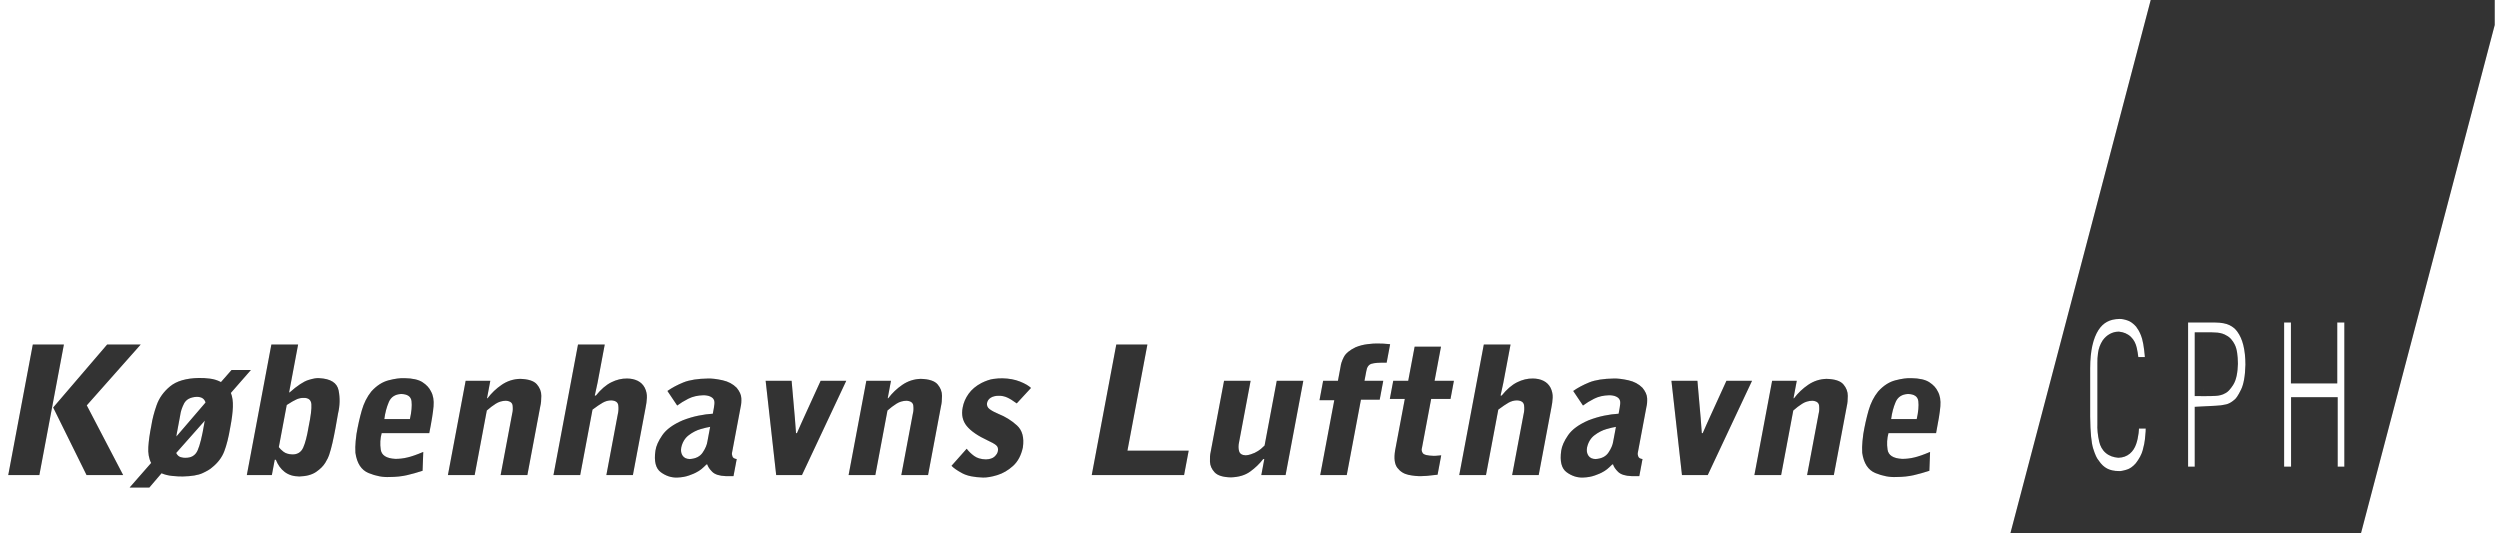 <svg width="150" height="32" viewBox="0 0 150 32" fill="none" xmlns="http://www.w3.org/2000/svg">
<g id="CPH-logo 1" opacity="0.8" clip-path="url(#clip0_205_6549)">
<g id="layer1">
<g id="text3194">
<path d="M6.427 20.674L3.191 24.45L5.193 28.503H7.389L5.206 24.322L8.44 20.674H6.427ZM0.495 28.503H2.361L3.833 20.674H1.968L0.495 28.503ZM10.585 26.188C10.586 26.152 10.588 26.123 10.591 26.103C10.594 26.082 10.596 26.065 10.6 26.05L10.808 24.94C10.837 24.702 10.915 24.459 11.043 24.211C11.172 23.963 11.426 23.829 11.806 23.81C11.958 23.811 12.077 23.841 12.161 23.9C12.246 23.96 12.303 24.043 12.333 24.151L10.585 26.188ZM12.288 25.239L12.25 25.442C12.124 26.193 11.993 26.722 11.856 27.027C11.719 27.332 11.469 27.479 11.106 27.468C11.052 27.474 10.967 27.462 10.851 27.432C10.736 27.402 10.642 27.318 10.569 27.18L12.288 25.239ZM15.055 22.199H13.895L13.258 22.924C13.053 22.816 12.834 22.747 12.6 22.718C12.366 22.688 12.142 22.675 11.927 22.679C11.169 22.694 10.596 22.861 10.208 23.18C9.82 23.499 9.549 23.877 9.396 24.314C9.242 24.752 9.138 25.156 9.082 25.527C8.984 26.012 8.923 26.442 8.9 26.816C8.876 27.191 8.932 27.511 9.069 27.778L7.779 29.25H8.962L9.692 28.396C9.884 28.479 10.099 28.532 10.337 28.556C10.575 28.58 10.784 28.591 10.964 28.588C11.49 28.577 11.885 28.511 12.15 28.39C12.415 28.268 12.603 28.157 12.714 28.055C13.067 27.776 13.315 27.449 13.457 27.075C13.599 26.701 13.718 26.228 13.813 25.655C13.908 25.168 13.96 24.756 13.972 24.419C13.984 24.082 13.944 23.801 13.852 23.575L15.055 22.199ZM14.81 28.503H16.311L16.484 27.586H16.552C16.671 27.893 16.846 28.137 17.079 28.315C17.311 28.493 17.604 28.584 17.956 28.588C18.377 28.577 18.714 28.486 18.965 28.316C19.215 28.145 19.401 27.959 19.521 27.759C19.641 27.558 19.715 27.408 19.744 27.308C19.819 27.085 19.887 26.838 19.948 26.57C20.009 26.301 20.069 26.006 20.128 25.687L20.28 24.823C20.394 24.351 20.407 23.887 20.317 23.428C20.227 22.97 19.841 22.724 19.156 22.69C19.011 22.673 18.793 22.709 18.503 22.8C18.213 22.891 17.839 23.139 17.381 23.543H17.346L17.886 20.674H16.282L14.81 28.503ZM17.204 24.3C17.46 24.133 17.658 24.019 17.799 23.959C17.939 23.898 18.079 23.87 18.217 23.874C18.508 23.866 18.664 23.994 18.684 24.258C18.703 24.522 18.648 24.97 18.518 25.602C18.423 26.17 18.314 26.59 18.19 26.862C18.066 27.133 17.851 27.268 17.545 27.266C17.314 27.257 17.135 27.203 17.007 27.103C16.879 27.003 16.786 26.912 16.729 26.828L17.204 24.3ZM25.756 25.986C25.898 25.274 25.983 24.738 26.013 24.378C26.043 24.018 25.992 23.722 25.862 23.49C25.761 23.274 25.591 23.089 25.352 22.934C25.112 22.778 24.752 22.697 24.272 22.69C24.012 22.678 23.694 22.72 23.317 22.818C22.941 22.915 22.594 23.139 22.278 23.49C22.022 23.809 21.831 24.189 21.706 24.628C21.58 25.068 21.475 25.538 21.389 26.039C21.381 26.079 21.364 26.221 21.34 26.464C21.317 26.708 21.311 26.943 21.325 27.17C21.416 27.799 21.68 28.204 22.116 28.383C22.552 28.562 22.971 28.641 23.372 28.62C23.762 28.617 24.111 28.581 24.417 28.51C24.723 28.439 25.035 28.351 25.354 28.247L25.396 27.116C25.015 27.278 24.699 27.389 24.446 27.448C24.193 27.508 23.949 27.536 23.713 27.532C23.184 27.504 22.895 27.318 22.844 26.975C22.794 26.632 22.813 26.302 22.901 25.986H25.756ZM23.059 25.143C23.108 24.768 23.198 24.428 23.329 24.123C23.46 23.818 23.707 23.657 24.07 23.639C24.451 23.648 24.658 23.792 24.692 24.071C24.725 24.35 24.693 24.707 24.595 25.143H23.059ZM26.875 28.503H28.48L29.208 24.631C29.387 24.471 29.567 24.335 29.747 24.222C29.927 24.108 30.129 24.049 30.353 24.044C30.606 24.062 30.741 24.162 30.759 24.344C30.777 24.526 30.768 24.682 30.732 24.812L30.038 28.503H31.642L32.42 24.364C32.459 24.21 32.478 24.006 32.479 23.752C32.48 23.498 32.391 23.267 32.214 23.061C32.036 22.854 31.699 22.745 31.203 22.732C30.802 22.743 30.437 22.861 30.105 23.086C29.774 23.311 29.491 23.581 29.255 23.895H29.221L29.418 22.85H27.939L26.875 28.503ZM33.208 28.503H34.812L35.55 24.578C35.798 24.391 36.004 24.252 36.166 24.16C36.328 24.069 36.499 24.023 36.678 24.023C36.932 24.037 37.072 24.134 37.097 24.316C37.121 24.498 37.111 24.681 37.066 24.866L36.382 28.503H37.974L38.739 24.439C38.778 24.26 38.803 24.069 38.813 23.864C38.823 23.66 38.781 23.461 38.686 23.266C38.588 23.079 38.446 22.94 38.26 22.848C38.074 22.757 37.861 22.711 37.619 22.711C37.305 22.706 36.99 22.782 36.676 22.939C36.361 23.096 36.054 23.361 35.754 23.735H35.686L35.853 22.967L36.284 20.674H34.68L33.208 28.503ZM40.632 24.332C40.82 24.19 41.043 24.053 41.3 23.923C41.558 23.793 41.859 23.723 42.204 23.714C42.359 23.715 42.49 23.739 42.598 23.784C42.705 23.83 42.778 23.888 42.818 23.959C42.86 24.026 42.876 24.119 42.865 24.239C42.854 24.359 42.822 24.554 42.769 24.823C42.497 24.838 42.207 24.877 41.9 24.94C41.592 25.003 41.281 25.096 40.966 25.218C40.387 25.466 39.979 25.764 39.74 26.11C39.502 26.456 39.364 26.766 39.326 27.042C39.234 27.678 39.342 28.109 39.651 28.335C39.961 28.561 40.29 28.666 40.638 28.652C40.908 28.643 41.146 28.6 41.352 28.524C41.559 28.448 41.688 28.395 41.739 28.364C41.872 28.297 41.986 28.226 42.08 28.15C42.173 28.073 42.277 27.978 42.391 27.863H42.436C42.478 28.004 42.578 28.154 42.737 28.311C42.897 28.468 43.166 28.554 43.544 28.567H44.01L44.203 27.543C44.057 27.526 43.97 27.47 43.943 27.375C43.916 27.28 43.907 27.219 43.916 27.191L44.438 24.418C44.476 24.266 44.49 24.09 44.48 23.89C44.471 23.69 44.377 23.482 44.2 23.266C43.979 23.042 43.697 22.892 43.354 22.816C43.011 22.741 42.725 22.706 42.495 22.711C41.867 22.719 41.371 22.797 41.007 22.944C40.642 23.092 40.322 23.263 40.045 23.458L40.632 24.332ZM42.445 26.487C42.415 26.694 42.32 26.917 42.16 27.155C41.999 27.393 41.74 27.522 41.382 27.543C41.187 27.538 41.045 27.471 40.956 27.34C40.867 27.21 40.84 27.047 40.875 26.85C40.947 26.53 41.097 26.284 41.325 26.112C41.552 25.939 41.79 25.817 42.038 25.746C42.286 25.674 42.477 25.63 42.609 25.612L42.445 26.487ZM45.939 22.85L46.571 28.503H48.118L50.774 22.85H49.238L48.27 24.972C48.172 25.183 48.095 25.353 48.039 25.483C47.983 25.613 47.909 25.78 47.818 25.986H47.761L47.692 25.079L47.497 22.85H45.939ZM50.916 28.503H52.52L53.248 24.631C53.428 24.471 53.607 24.335 53.788 24.222C53.968 24.108 54.17 24.049 54.394 24.044C54.646 24.062 54.782 24.162 54.8 24.344C54.818 24.526 54.809 24.682 54.773 24.812L54.079 28.503H55.683L56.461 24.364C56.5 24.21 56.519 24.006 56.52 23.752C56.521 23.498 56.432 23.267 56.255 23.061C56.077 22.854 55.74 22.745 55.244 22.732C54.843 22.743 54.478 22.861 54.146 23.086C53.815 23.311 53.532 23.581 53.296 23.895H53.262L53.458 22.85H51.98L50.916 28.503ZM61.861 23.276C61.719 23.14 61.497 23.012 61.195 22.892C60.892 22.772 60.547 22.708 60.16 22.7C60.002 22.695 59.818 22.706 59.609 22.735C59.4 22.764 59.16 22.845 58.891 22.978C58.558 23.153 58.3 23.37 58.115 23.63C57.931 23.889 57.813 24.162 57.761 24.45C57.675 24.884 57.756 25.253 58.002 25.558C58.248 25.862 58.672 26.154 59.276 26.434C59.496 26.533 59.658 26.625 59.762 26.708C59.866 26.792 59.903 26.91 59.874 27.063C59.858 27.172 59.792 27.281 59.679 27.39C59.566 27.498 59.391 27.556 59.154 27.564C58.858 27.556 58.622 27.487 58.446 27.356C58.269 27.226 58.121 27.082 58.001 26.924L57.091 27.948C57.221 28.085 57.434 28.233 57.73 28.392C58.026 28.552 58.444 28.638 58.984 28.652C59.22 28.657 59.505 28.608 59.841 28.505C60.176 28.402 60.489 28.22 60.781 27.957C61.072 27.694 61.268 27.325 61.371 26.85C61.458 26.261 61.34 25.82 61.018 25.526C60.696 25.232 60.325 25.001 59.907 24.834C59.686 24.742 59.511 24.648 59.381 24.552C59.251 24.456 59.198 24.333 59.221 24.183C59.25 24.043 59.325 23.936 59.449 23.86C59.572 23.785 59.728 23.747 59.918 23.746C60.098 23.743 60.267 23.777 60.425 23.847C60.583 23.917 60.776 24.036 61.004 24.204L61.861 23.276ZM65.505 28.503H71.045L71.32 27.042H67.645L68.843 20.674H66.977L65.505 28.503ZM76.605 22.85L75.875 26.732C75.821 26.788 75.748 26.855 75.654 26.935C75.56 27.015 75.436 27.093 75.281 27.17C75.232 27.195 75.153 27.225 75.046 27.26C74.939 27.296 74.838 27.315 74.741 27.319C74.521 27.31 74.389 27.227 74.345 27.068C74.3 26.91 74.3 26.73 74.344 26.53L75.036 22.85H73.443L72.636 27.138C72.602 27.28 72.589 27.469 72.598 27.703C72.607 27.937 72.701 28.149 72.877 28.339C73.054 28.53 73.376 28.63 73.844 28.642C74.32 28.629 74.711 28.513 75.014 28.292C75.318 28.072 75.577 27.822 75.791 27.543H75.859L75.679 28.503H77.135L78.198 22.85H76.605ZM79.17 24.012H80.057L79.213 28.503H80.805L81.656 23.98H82.782L82.995 22.85H81.868L81.977 22.274C82.014 22.028 82.119 21.879 82.291 21.826C82.464 21.772 82.766 21.751 83.199 21.762L83.408 20.652C83.278 20.637 83.145 20.625 83.009 20.619C82.873 20.613 82.747 20.61 82.631 20.61C82.486 20.607 82.291 20.62 82.049 20.65C81.806 20.679 81.569 20.74 81.338 20.834C80.978 21.007 80.742 21.204 80.629 21.424C80.517 21.645 80.452 21.839 80.434 22.007L80.276 22.85H79.388L79.17 24.012ZM83.389 23.938H84.288L83.708 27.02C83.629 27.499 83.673 27.85 83.843 28.071C84.012 28.292 84.235 28.432 84.51 28.491C84.786 28.549 85.044 28.575 85.283 28.567C85.387 28.568 85.496 28.563 85.61 28.552C85.724 28.541 85.939 28.518 86.255 28.482L86.473 27.319C86.313 27.334 86.208 27.344 86.157 27.347C86.106 27.35 86.061 27.352 86.024 27.351C85.644 27.342 85.422 27.285 85.359 27.179C85.296 27.073 85.282 26.97 85.318 26.871L85.869 23.938H87.03L87.234 22.85H86.074L86.459 20.802H84.878L84.493 22.85H83.594L83.389 23.938ZM87.555 28.503H89.159L89.897 24.578C90.146 24.391 90.351 24.252 90.513 24.16C90.676 24.069 90.847 24.023 91.026 24.023C91.28 24.037 91.419 24.134 91.444 24.316C91.469 24.498 91.459 24.681 91.413 24.866L90.729 28.503H92.322L93.086 24.439C93.125 24.26 93.15 24.069 93.16 23.864C93.17 23.66 93.128 23.461 93.034 23.266C92.935 23.079 92.793 22.94 92.607 22.848C92.421 22.757 92.208 22.711 91.966 22.711C91.652 22.706 91.338 22.782 91.023 22.939C90.709 23.096 90.401 23.361 90.101 23.735H90.033L90.2 22.967L90.632 20.674H89.028L87.555 28.503ZM94.979 24.332C95.168 24.19 95.39 24.053 95.648 23.923C95.905 23.793 96.206 23.723 96.552 23.714C96.707 23.715 96.838 23.739 96.945 23.784C97.052 23.83 97.126 23.888 97.165 23.959C97.207 24.026 97.223 24.119 97.212 24.239C97.201 24.359 97.169 24.554 97.117 24.823C96.844 24.838 96.554 24.877 96.247 24.94C95.94 25.003 95.629 25.096 95.313 25.218C94.735 25.466 94.326 25.764 94.087 26.11C93.849 26.456 93.711 26.766 93.673 27.042C93.581 27.678 93.69 28.109 93.999 28.335C94.308 28.561 94.637 28.666 94.986 28.652C95.255 28.643 95.493 28.6 95.7 28.524C95.906 28.448 96.035 28.395 96.087 28.364C96.22 28.297 96.333 28.226 96.427 28.15C96.521 28.073 96.624 27.978 96.738 27.863H96.784C96.825 28.004 96.925 28.154 97.085 28.311C97.244 28.468 97.513 28.554 97.891 28.567H98.358L98.55 27.543C98.404 27.526 98.318 27.47 98.29 27.375C98.263 27.28 98.254 27.219 98.264 27.191L98.785 24.418C98.823 24.266 98.838 24.09 98.828 23.89C98.818 23.69 98.724 23.482 98.547 23.266C98.326 23.042 98.044 22.892 97.701 22.816C97.359 22.741 97.073 22.706 96.843 22.711C96.215 22.719 95.718 22.797 95.354 22.944C94.99 23.092 94.669 23.263 94.393 23.458L94.979 24.332ZM96.792 26.487C96.763 26.694 96.668 26.917 96.507 27.155C96.347 27.393 96.088 27.522 95.729 27.543C95.534 27.538 95.392 27.471 95.304 27.34C95.215 27.21 95.188 27.047 95.222 26.85C95.294 26.53 95.444 26.284 95.672 26.112C95.9 25.939 96.138 25.817 96.385 25.746C96.633 25.674 96.824 25.63 96.957 25.612L96.792 26.487ZM100.286 22.85L100.918 28.503H102.465L105.121 22.85H103.585L102.617 24.972C102.519 25.183 102.442 25.353 102.386 25.483C102.33 25.613 102.256 25.78 102.165 25.986H102.108L102.04 25.079L101.845 22.85H100.286ZM105.264 28.503H106.868L107.596 24.631C107.775 24.471 107.955 24.335 108.135 24.222C108.315 24.108 108.517 24.049 108.741 24.044C108.994 24.062 109.129 24.162 109.147 24.344C109.165 24.526 109.156 24.682 109.12 24.812L108.426 28.503H110.03L110.809 24.364C110.847 24.21 110.867 24.006 110.867 23.752C110.868 23.498 110.78 23.267 110.602 23.061C110.424 22.854 110.087 22.745 109.591 22.732C109.191 22.743 108.825 22.861 108.494 23.086C108.162 23.311 107.879 23.581 107.643 23.895H107.609L107.806 22.85H106.327L105.264 28.503ZM116.165 25.986C116.306 25.274 116.392 24.738 116.422 24.378C116.451 24.018 116.401 23.722 116.27 23.49C116.17 23.274 116 23.089 115.76 22.934C115.521 22.778 115.161 22.697 114.68 22.69C114.421 22.678 114.103 22.72 113.726 22.818C113.349 22.915 113.003 23.139 112.687 23.49C112.43 23.809 112.24 24.189 112.114 24.628C111.989 25.068 111.883 25.538 111.798 26.039C111.789 26.079 111.773 26.221 111.749 26.464C111.725 26.708 111.72 26.943 111.733 27.17C111.824 27.799 112.088 28.204 112.524 28.383C112.961 28.562 113.38 28.641 113.781 28.62C114.171 28.617 114.519 28.581 114.826 28.51C115.132 28.439 115.444 28.351 115.762 28.247L115.804 27.116C115.424 27.278 115.107 27.389 114.855 27.448C114.602 27.508 114.357 27.536 114.122 27.532C113.593 27.504 113.303 27.318 113.253 26.975C113.202 26.632 113.221 26.302 113.309 25.986H116.165ZM113.468 25.143C113.517 24.768 113.607 24.428 113.738 24.123C113.869 23.818 114.116 23.657 114.479 23.639C114.859 23.648 115.066 23.792 115.1 24.071C115.134 24.35 115.102 24.707 115.004 25.143H113.468Z" fill="black"/>
<path d="M6.427 20.674L3.191 24.45L5.193 28.503H7.389L5.206 24.322L8.44 20.674H6.427ZM0.495 28.503H2.361L3.833 20.674H1.968L0.495 28.503ZM10.585 26.188C10.586 26.152 10.588 26.123 10.591 26.103C10.594 26.082 10.596 26.065 10.6 26.05L10.808 24.94C10.837 24.702 10.915 24.459 11.043 24.211C11.172 23.963 11.426 23.829 11.806 23.81C11.958 23.811 12.077 23.841 12.161 23.9C12.246 23.96 12.303 24.043 12.333 24.151L10.585 26.188ZM12.288 25.239L12.25 25.442C12.124 26.193 11.993 26.722 11.856 27.027C11.719 27.332 11.469 27.479 11.106 27.468C11.052 27.474 10.967 27.462 10.851 27.432C10.736 27.402 10.642 27.318 10.569 27.18L12.288 25.239ZM15.055 22.199H13.895L13.258 22.924C13.053 22.816 12.834 22.747 12.6 22.718C12.366 22.688 12.142 22.675 11.927 22.679C11.169 22.694 10.596 22.861 10.208 23.18C9.82 23.499 9.549 23.877 9.396 24.314C9.242 24.752 9.138 25.156 9.082 25.527C8.984 26.012 8.923 26.442 8.9 26.816C8.876 27.191 8.932 27.511 9.069 27.778L7.779 29.25H8.962L9.692 28.396C9.884 28.479 10.099 28.532 10.337 28.556C10.575 28.58 10.784 28.591 10.964 28.588C11.49 28.577 11.885 28.511 12.15 28.39C12.415 28.268 12.603 28.157 12.714 28.055C13.067 27.776 13.315 27.449 13.457 27.075C13.599 26.701 13.718 26.228 13.813 25.655C13.908 25.168 13.96 24.756 13.972 24.419C13.984 24.082 13.944 23.801 13.852 23.575L15.055 22.199ZM14.81 28.503H16.311L16.484 27.586H16.552C16.671 27.893 16.846 28.137 17.079 28.315C17.311 28.493 17.604 28.584 17.956 28.588C18.377 28.577 18.714 28.486 18.965 28.316C19.215 28.145 19.401 27.959 19.521 27.759C19.641 27.558 19.715 27.408 19.744 27.308C19.819 27.085 19.887 26.838 19.948 26.57C20.009 26.301 20.069 26.006 20.128 25.687L20.28 24.823C20.394 24.351 20.407 23.887 20.317 23.428C20.227 22.97 19.841 22.724 19.156 22.69C19.011 22.673 18.793 22.709 18.503 22.8C18.213 22.891 17.839 23.139 17.381 23.543H17.346L17.886 20.674H16.282L14.81 28.503ZM17.204 24.3C17.46 24.133 17.658 24.019 17.799 23.959C17.939 23.898 18.079 23.87 18.217 23.874C18.508 23.866 18.664 23.994 18.684 24.258C18.703 24.522 18.648 24.97 18.518 25.602C18.423 26.17 18.314 26.59 18.19 26.862C18.066 27.133 17.851 27.268 17.545 27.266C17.314 27.257 17.135 27.203 17.007 27.103C16.879 27.003 16.786 26.912 16.729 26.828L17.204 24.3ZM25.756 25.986C25.898 25.274 25.983 24.738 26.013 24.378C26.043 24.018 25.992 23.722 25.862 23.49C25.761 23.274 25.591 23.089 25.352 22.934C25.112 22.778 24.752 22.697 24.272 22.69C24.012 22.678 23.694 22.72 23.317 22.818C22.941 22.915 22.594 23.139 22.278 23.49C22.022 23.809 21.831 24.189 21.706 24.628C21.58 25.068 21.475 25.538 21.389 26.039C21.381 26.079 21.364 26.221 21.34 26.464C21.317 26.708 21.311 26.943 21.325 27.17C21.416 27.799 21.68 28.204 22.116 28.383C22.552 28.562 22.971 28.641 23.372 28.62C23.762 28.617 24.111 28.581 24.417 28.51C24.723 28.439 25.035 28.351 25.354 28.247L25.396 27.116C25.015 27.278 24.699 27.389 24.446 27.448C24.193 27.508 23.949 27.536 23.713 27.532C23.184 27.504 22.895 27.318 22.844 26.975C22.794 26.632 22.813 26.302 22.901 25.986H25.756ZM23.059 25.143C23.108 24.768 23.198 24.428 23.329 24.123C23.46 23.818 23.707 23.657 24.07 23.639C24.451 23.648 24.658 23.792 24.692 24.071C24.725 24.35 24.693 24.707 24.595 25.143H23.059ZM26.875 28.503H28.48L29.208 24.631C29.387 24.471 29.567 24.335 29.747 24.222C29.927 24.108 30.129 24.049 30.353 24.044C30.606 24.062 30.741 24.162 30.759 24.344C30.777 24.526 30.768 24.682 30.732 24.812L30.038 28.503H31.642L32.42 24.364C32.459 24.21 32.478 24.006 32.479 23.752C32.48 23.498 32.391 23.267 32.214 23.061C32.036 22.854 31.699 22.745 31.203 22.732C30.802 22.743 30.437 22.861 30.105 23.086C29.774 23.311 29.491 23.581 29.255 23.895H29.221L29.418 22.85H27.939L26.875 28.503ZM33.208 28.503H34.812L35.55 24.578C35.798 24.391 36.004 24.252 36.166 24.16C36.328 24.069 36.499 24.023 36.678 24.023C36.932 24.037 37.072 24.134 37.097 24.316C37.121 24.498 37.111 24.681 37.066 24.866L36.382 28.503H37.974L38.739 24.439C38.778 24.26 38.803 24.069 38.813 23.864C38.823 23.66 38.781 23.461 38.686 23.266C38.588 23.079 38.446 22.94 38.26 22.848C38.074 22.757 37.861 22.711 37.619 22.711C37.305 22.706 36.99 22.782 36.676 22.939C36.361 23.096 36.054 23.361 35.754 23.735H35.686L35.853 22.967L36.284 20.674H34.68L33.208 28.503ZM40.632 24.332C40.82 24.19 41.043 24.053 41.3 23.923C41.558 23.793 41.859 23.723 42.204 23.714C42.359 23.715 42.49 23.739 42.598 23.784C42.705 23.83 42.778 23.888 42.818 23.959C42.86 24.026 42.876 24.119 42.865 24.239C42.854 24.359 42.822 24.554 42.769 24.823C42.497 24.838 42.207 24.877 41.9 24.94C41.592 25.003 41.281 25.096 40.966 25.218C40.387 25.466 39.979 25.764 39.74 26.11C39.502 26.456 39.364 26.766 39.326 27.042C39.234 27.678 39.342 28.109 39.651 28.335C39.961 28.561 40.29 28.666 40.638 28.652C40.908 28.643 41.146 28.6 41.352 28.524C41.559 28.448 41.688 28.395 41.739 28.364C41.872 28.297 41.986 28.226 42.08 28.15C42.173 28.073 42.277 27.978 42.391 27.863H42.436C42.478 28.004 42.578 28.154 42.737 28.311C42.897 28.468 43.166 28.554 43.544 28.567H44.01L44.203 27.543C44.057 27.526 43.97 27.47 43.943 27.375C43.916 27.28 43.907 27.219 43.916 27.191L44.438 24.418C44.476 24.266 44.49 24.09 44.48 23.89C44.471 23.69 44.377 23.482 44.2 23.266C43.979 23.042 43.697 22.892 43.354 22.816C43.011 22.741 42.725 22.706 42.495 22.711C41.867 22.719 41.371 22.797 41.007 22.944C40.642 23.092 40.322 23.263 40.045 23.458L40.632 24.332ZM42.445 26.487C42.415 26.694 42.32 26.917 42.16 27.155C41.999 27.393 41.74 27.522 41.382 27.543C41.187 27.538 41.045 27.471 40.956 27.34C40.867 27.21 40.84 27.047 40.875 26.85C40.947 26.53 41.097 26.284 41.325 26.112C41.552 25.939 41.79 25.817 42.038 25.746C42.286 25.674 42.477 25.63 42.609 25.612L42.445 26.487ZM45.939 22.85L46.571 28.503H48.118L50.774 22.85H49.238L48.27 24.972C48.172 25.183 48.095 25.353 48.039 25.483C47.983 25.613 47.909 25.78 47.818 25.986H47.761L47.692 25.079L47.497 22.85H45.939ZM50.916 28.503H52.52L53.248 24.631C53.428 24.471 53.607 24.335 53.788 24.222C53.968 24.108 54.17 24.049 54.394 24.044C54.646 24.062 54.782 24.162 54.8 24.344C54.818 24.526 54.809 24.682 54.773 24.812L54.079 28.503H55.683L56.461 24.364C56.5 24.21 56.519 24.006 56.52 23.752C56.521 23.498 56.432 23.267 56.255 23.061C56.077 22.854 55.74 22.745 55.244 22.732C54.843 22.743 54.478 22.861 54.146 23.086C53.815 23.311 53.532 23.581 53.296 23.895H53.262L53.458 22.85H51.98L50.916 28.503ZM61.861 23.276C61.719 23.14 61.497 23.012 61.195 22.892C60.892 22.772 60.547 22.708 60.16 22.7C60.002 22.695 59.818 22.706 59.609 22.735C59.4 22.764 59.16 22.845 58.891 22.978C58.558 23.153 58.3 23.37 58.115 23.63C57.931 23.889 57.813 24.162 57.761 24.45C57.675 24.884 57.756 25.253 58.002 25.558C58.248 25.862 58.672 26.154 59.276 26.434C59.496 26.533 59.658 26.625 59.762 26.708C59.866 26.792 59.903 26.91 59.874 27.063C59.858 27.172 59.792 27.281 59.679 27.39C59.566 27.498 59.391 27.556 59.154 27.564C58.858 27.556 58.622 27.487 58.446 27.356C58.269 27.226 58.121 27.082 58.001 26.924L57.091 27.948C57.221 28.085 57.434 28.233 57.73 28.392C58.026 28.552 58.444 28.638 58.984 28.652C59.22 28.657 59.505 28.608 59.841 28.505C60.176 28.402 60.489 28.22 60.781 27.957C61.072 27.694 61.268 27.325 61.371 26.85C61.458 26.261 61.34 25.82 61.018 25.526C60.696 25.232 60.325 25.001 59.907 24.834C59.686 24.742 59.511 24.648 59.381 24.552C59.251 24.456 59.198 24.333 59.221 24.183C59.25 24.043 59.325 23.936 59.449 23.86C59.572 23.785 59.728 23.747 59.918 23.746C60.098 23.743 60.267 23.777 60.425 23.847C60.583 23.917 60.776 24.036 61.004 24.204L61.861 23.276ZM65.505 28.503H71.045L71.32 27.042H67.645L68.843 20.674H66.977L65.505 28.503ZM76.605 22.85L75.875 26.732C75.821 26.788 75.748 26.855 75.654 26.935C75.56 27.015 75.436 27.093 75.281 27.17C75.232 27.195 75.153 27.225 75.046 27.26C74.939 27.296 74.838 27.315 74.741 27.319C74.521 27.31 74.389 27.227 74.345 27.068C74.3 26.91 74.3 26.73 74.344 26.53L75.036 22.85H73.443L72.636 27.138C72.602 27.28 72.589 27.469 72.598 27.703C72.607 27.937 72.701 28.149 72.877 28.339C73.054 28.53 73.376 28.63 73.844 28.642C74.32 28.629 74.711 28.513 75.014 28.292C75.318 28.072 75.577 27.822 75.791 27.543H75.859L75.679 28.503H77.135L78.198 22.85H76.605ZM79.17 24.012H80.057L79.213 28.503H80.805L81.656 23.98H82.782L82.995 22.85H81.868L81.977 22.274C82.014 22.028 82.119 21.879 82.291 21.826C82.464 21.772 82.766 21.751 83.199 21.762L83.408 20.652C83.278 20.637 83.145 20.625 83.009 20.619C82.873 20.613 82.747 20.61 82.631 20.61C82.486 20.607 82.291 20.62 82.049 20.65C81.806 20.679 81.569 20.74 81.338 20.834C80.978 21.007 80.742 21.204 80.629 21.424C80.517 21.645 80.452 21.839 80.434 22.007L80.276 22.85H79.388L79.17 24.012ZM83.389 23.938H84.288L83.708 27.02C83.629 27.499 83.673 27.85 83.843 28.071C84.012 28.292 84.235 28.432 84.51 28.491C84.786 28.549 85.044 28.575 85.283 28.567C85.387 28.568 85.496 28.563 85.61 28.552C85.724 28.541 85.939 28.518 86.255 28.482L86.473 27.319C86.313 27.334 86.208 27.344 86.157 27.347C86.106 27.35 86.061 27.352 86.024 27.351C85.644 27.342 85.422 27.285 85.359 27.179C85.296 27.073 85.282 26.97 85.318 26.871L85.869 23.938H87.03L87.234 22.85H86.074L86.459 20.802H84.878L84.493 22.85H83.594L83.389 23.938ZM87.555 28.503H89.159L89.897 24.578C90.146 24.391 90.351 24.252 90.513 24.16C90.676 24.069 90.847 24.023 91.026 24.023C91.28 24.037 91.419 24.134 91.444 24.316C91.469 24.498 91.459 24.681 91.413 24.866L90.729 28.503H92.322L93.086 24.439C93.125 24.26 93.15 24.069 93.16 23.864C93.17 23.66 93.128 23.461 93.034 23.266C92.935 23.079 92.793 22.94 92.607 22.848C92.421 22.757 92.208 22.711 91.966 22.711C91.652 22.706 91.338 22.782 91.023 22.939C90.709 23.096 90.401 23.361 90.101 23.735H90.033L90.2 22.967L90.632 20.674H89.028L87.555 28.503ZM94.979 24.332C95.168 24.19 95.39 24.053 95.648 23.923C95.905 23.793 96.206 23.723 96.552 23.714C96.707 23.715 96.838 23.739 96.945 23.784C97.052 23.83 97.126 23.888 97.165 23.959C97.207 24.026 97.223 24.119 97.212 24.239C97.201 24.359 97.169 24.554 97.117 24.823C96.844 24.838 96.554 24.877 96.247 24.94C95.94 25.003 95.629 25.096 95.313 25.218C94.735 25.466 94.326 25.764 94.087 26.11C93.849 26.456 93.711 26.766 93.673 27.042C93.581 27.678 93.69 28.109 93.999 28.335C94.308 28.561 94.637 28.666 94.986 28.652C95.255 28.643 95.493 28.6 95.7 28.524C95.906 28.448 96.035 28.395 96.087 28.364C96.22 28.297 96.333 28.226 96.427 28.15C96.521 28.073 96.624 27.978 96.738 27.863H96.784C96.825 28.004 96.925 28.154 97.085 28.311C97.244 28.468 97.513 28.554 97.891 28.567H98.358L98.55 27.543C98.404 27.526 98.318 27.47 98.29 27.375C98.263 27.28 98.254 27.219 98.264 27.191L98.785 24.418C98.823 24.266 98.838 24.09 98.828 23.89C98.818 23.69 98.724 23.482 98.547 23.266C98.326 23.042 98.044 22.892 97.701 22.816C97.359 22.741 97.073 22.706 96.843 22.711C96.215 22.719 95.718 22.797 95.354 22.944C94.99 23.092 94.669 23.263 94.393 23.458L94.979 24.332ZM96.792 26.487C96.763 26.694 96.668 26.917 96.507 27.155C96.347 27.393 96.088 27.522 95.729 27.543C95.534 27.538 95.392 27.471 95.304 27.34C95.215 27.21 95.188 27.047 95.222 26.85C95.294 26.53 95.444 26.284 95.672 26.112C95.9 25.939 96.138 25.817 96.385 25.746C96.633 25.674 96.824 25.63 96.957 25.612L96.792 26.487ZM100.286 22.85L100.918 28.503H102.465L105.121 22.85H103.585L102.617 24.972C102.519 25.183 102.442 25.353 102.386 25.483C102.33 25.613 102.256 25.78 102.165 25.986H102.108L102.04 25.079L101.845 22.85H100.286ZM105.264 28.503H106.868L107.596 24.631C107.775 24.471 107.955 24.335 108.135 24.222C108.315 24.108 108.517 24.049 108.741 24.044C108.994 24.062 109.129 24.162 109.147 24.344C109.165 24.526 109.156 24.682 109.12 24.812L108.426 28.503H110.03L110.809 24.364C110.847 24.21 110.867 24.006 110.867 23.752C110.868 23.498 110.78 23.267 110.602 23.061C110.424 22.854 110.087 22.745 109.591 22.732C109.191 22.743 108.825 22.861 108.494 23.086C108.162 23.311 107.879 23.581 107.643 23.895H107.609L107.806 22.85H106.327L105.264 28.503ZM116.165 25.986C116.306 25.274 116.392 24.738 116.422 24.378C116.451 24.018 116.401 23.722 116.27 23.49C116.17 23.274 116 23.089 115.76 22.934C115.521 22.778 115.161 22.697 114.68 22.69C114.421 22.678 114.103 22.72 113.726 22.818C113.349 22.915 113.003 23.139 112.687 23.49C112.43 23.809 112.24 24.189 112.114 24.628C111.989 25.068 111.883 25.538 111.798 26.039C111.789 26.079 111.773 26.221 111.749 26.464C111.725 26.708 111.72 26.943 111.733 27.17C111.824 27.799 112.088 28.204 112.524 28.383C112.961 28.562 113.38 28.641 113.781 28.62C114.171 28.617 114.519 28.581 114.826 28.51C115.132 28.439 115.444 28.351 115.762 28.247L115.804 27.116C115.424 27.278 115.107 27.389 114.855 27.448C114.602 27.508 114.357 27.536 114.122 27.532C113.593 27.504 113.303 27.318 113.253 26.975C113.202 26.632 113.221 26.302 113.309 25.986H116.165ZM113.468 25.143C113.517 24.768 113.607 24.428 113.738 24.123C113.869 23.818 114.116 23.657 114.479 23.639C114.859 23.648 115.066 23.792 115.1 24.071C115.134 24.35 115.102 24.707 115.004 25.143H113.468Z" fill="black" fill-opacity="0.2"/>
</g>
<g id="Subtract">
<path fill-rule="evenodd" clip-rule="evenodd" d="M149.516 0.168H129.516L121.183 31.835H141.183L149.516 0.168ZM125.111 27.053C124.985 26.646 124.918 25.963 124.91 25.003V22.096C124.911 20.985 125.102 20.133 125.483 19.538C125.864 18.944 126.424 18.643 127.165 18.637C127.361 18.631 127.586 18.673 127.838 18.762C128.089 18.852 128.329 19.025 128.556 19.282C128.831 19.643 129.01 20.072 129.091 20.569C129.173 21.066 129.213 21.518 129.212 21.925H127.821C127.831 21.654 127.797 21.341 127.719 20.985C127.641 20.629 127.436 20.434 127.104 20.4C127.015 20.4 126.923 20.426 126.828 20.477C126.732 20.528 126.649 20.603 126.577 20.702C126.469 20.868 126.402 21.049 126.376 21.248C126.35 21.446 126.34 21.615 126.344 21.754V25.424C126.328 25.718 126.36 26.04 126.44 26.39C126.52 26.74 126.744 26.931 127.113 26.962C127.393 26.954 127.588 26.793 127.698 26.477C127.808 26.162 127.861 25.741 127.856 25.213H129.256C129.252 25.542 129.246 25.775 129.238 25.913C129.23 26.052 129.216 26.213 129.195 26.397C129.178 26.595 129.126 26.849 129.041 27.16C128.955 27.47 128.785 27.79 128.53 28.12C128.293 28.388 128.041 28.565 127.774 28.649C127.507 28.733 127.298 28.772 127.147 28.764C126.783 28.765 126.467 28.697 126.2 28.559C125.934 28.42 125.702 28.204 125.506 27.909C125.368 27.745 125.236 27.459 125.111 27.053ZM132.998 20.456C132.857 20.442 132.586 20.436 132.184 20.439V23.267C132.51 23.269 132.753 23.265 132.912 23.254C133.072 23.243 133.189 23.212 133.264 23.162C133.335 23.139 133.434 23.03 133.561 22.836C133.689 22.642 133.76 22.303 133.774 21.82C133.768 21.367 133.722 21.057 133.634 20.89C133.546 20.722 133.452 20.616 133.351 20.571C133.256 20.508 133.139 20.469 132.998 20.456ZM132.184 28.501H130.785V18.848H132.876C133.337 18.851 133.706 18.92 133.985 19.056C134.263 19.193 134.484 19.377 134.647 19.61C134.845 19.881 134.991 20.208 135.085 20.59C135.18 20.973 135.226 21.405 135.226 21.886C135.209 22.628 135.106 23.195 134.918 23.586C134.729 23.976 134.555 24.234 134.396 24.358C134.166 24.561 133.929 24.692 133.683 24.75C133.438 24.808 133.192 24.84 132.945 24.845L132.184 24.884V28.501ZM137.964 28.501H136.547V18.848H137.956V22.504H139.735V18.848H141.161V28.501H139.761V24.332H137.964V28.501Z" fill="black"/>
<path fill-rule="evenodd" clip-rule="evenodd" d="M149.516 0.168H129.516L121.183 31.835H141.183L149.516 0.168ZM125.111 27.053C124.985 26.646 124.918 25.963 124.91 25.003V22.096C124.911 20.985 125.102 20.133 125.483 19.538C125.864 18.944 126.424 18.643 127.165 18.637C127.361 18.631 127.586 18.673 127.838 18.762C128.089 18.852 128.329 19.025 128.556 19.282C128.831 19.643 129.01 20.072 129.091 20.569C129.173 21.066 129.213 21.518 129.212 21.925H127.821C127.831 21.654 127.797 21.341 127.719 20.985C127.641 20.629 127.436 20.434 127.104 20.4C127.015 20.4 126.923 20.426 126.828 20.477C126.732 20.528 126.649 20.603 126.577 20.702C126.469 20.868 126.402 21.049 126.376 21.248C126.35 21.446 126.34 21.615 126.344 21.754V25.424C126.328 25.718 126.36 26.04 126.44 26.39C126.52 26.74 126.744 26.931 127.113 26.962C127.393 26.954 127.588 26.793 127.698 26.477C127.808 26.162 127.861 25.741 127.856 25.213H129.256C129.252 25.542 129.246 25.775 129.238 25.913C129.23 26.052 129.216 26.213 129.195 26.397C129.178 26.595 129.126 26.849 129.041 27.16C128.955 27.47 128.785 27.79 128.53 28.12C128.293 28.388 128.041 28.565 127.774 28.649C127.507 28.733 127.298 28.772 127.147 28.764C126.783 28.765 126.467 28.697 126.2 28.559C125.934 28.42 125.702 28.204 125.506 27.909C125.368 27.745 125.236 27.459 125.111 27.053ZM132.998 20.456C132.857 20.442 132.586 20.436 132.184 20.439V23.267C132.51 23.269 132.753 23.265 132.912 23.254C133.072 23.243 133.189 23.212 133.264 23.162C133.335 23.139 133.434 23.03 133.561 22.836C133.689 22.642 133.76 22.303 133.774 21.82C133.768 21.367 133.722 21.057 133.634 20.89C133.546 20.722 133.452 20.616 133.351 20.571C133.256 20.508 133.139 20.469 132.998 20.456ZM132.184 28.501H130.785V18.848H132.876C133.337 18.851 133.706 18.92 133.985 19.056C134.263 19.193 134.484 19.377 134.647 19.61C134.845 19.881 134.991 20.208 135.085 20.59C135.18 20.973 135.226 21.405 135.226 21.886C135.209 22.628 135.106 23.195 134.918 23.586C134.729 23.976 134.555 24.234 134.396 24.358C134.166 24.561 133.929 24.692 133.683 24.75C133.438 24.808 133.192 24.84 132.945 24.845L132.184 24.884V28.501ZM137.964 28.501H136.547V18.848H137.956V22.504H139.735V18.848H141.161V28.501H139.761V24.332H137.964V28.501Z" fill="black" fill-opacity="0.2"/>
<path d="M129.516 0.168V-0.332H129.131L129.033 0.041L129.516 0.168ZM149.516 0.168L150 0.295L150.165 -0.332H149.516V0.168ZM121.183 31.835L120.7 31.707L120.535 32.335H121.183V31.835ZM141.183 31.835V32.335H141.569L141.667 31.962L141.183 31.835ZM124.91 25.003H124.41L124.41 25.007L124.91 25.003ZM125.111 27.053L124.633 27.2L124.633 27.2L125.111 27.053ZM124.91 22.096L124.41 22.096V22.096H124.91ZM125.483 19.538L125.062 19.269L125.062 19.269L125.483 19.538ZM127.165 18.637L127.169 19.137L127.18 19.137L127.165 18.637ZM127.838 18.762L128.005 18.291L128.005 18.291L127.838 18.762ZM128.556 19.282L128.953 18.978L128.942 18.964L128.93 18.951L128.556 19.282ZM129.091 20.569L129.585 20.488L129.585 20.488L129.091 20.569ZM129.212 21.925V22.425H129.711L129.712 21.926L129.212 21.925ZM127.821 21.925L127.322 21.908L127.303 22.425H127.821V21.925ZM127.719 20.985L128.207 20.878L128.207 20.878L127.719 20.985ZM127.104 20.4L127.155 19.902L127.129 19.899L127.103 19.9L127.104 20.4ZM126.828 20.477L126.591 20.036L126.591 20.036L126.828 20.477ZM126.577 20.702L126.172 20.409L126.165 20.419L126.158 20.429L126.577 20.702ZM126.376 21.248L126.872 21.313L126.872 21.313L126.376 21.248ZM126.344 21.754H126.844V21.747L126.844 21.739L126.344 21.754ZM126.344 25.424L126.843 25.451L126.844 25.437V25.424H126.344ZM126.44 26.39L126.927 26.279L126.927 26.279L126.44 26.39ZM127.113 26.962L127.071 27.461L127.099 27.463L127.127 27.462L127.113 26.962ZM127.698 26.477L128.17 26.642L128.17 26.642L127.698 26.477ZM127.856 25.213V24.713H127.351L127.356 25.218L127.856 25.213ZM129.256 25.213L129.756 25.219L129.761 24.713H129.256V25.213ZM129.238 25.913L129.737 25.942L129.737 25.942L129.238 25.913ZM129.195 26.397L128.698 26.34L128.697 26.353L129.195 26.397ZM129.041 27.16L129.523 27.293L129.523 27.293L129.041 27.16ZM128.53 28.12L128.905 28.451L128.915 28.438L128.925 28.426L128.53 28.12ZM127.774 28.649L127.924 29.126L127.924 29.126L127.774 28.649ZM127.147 28.764L127.173 28.265L127.159 28.264L127.146 28.264L127.147 28.764ZM126.2 28.559L126.431 28.115L126.431 28.115L126.2 28.559ZM125.506 27.909L125.922 27.632L125.907 27.609L125.889 27.588L125.506 27.909ZM132.184 20.439L132.181 19.939L131.684 19.942V20.439H132.184ZM132.998 20.456L133.046 19.958L133.046 19.958L132.998 20.456ZM132.184 23.267H131.684V23.763L132.181 23.767L132.184 23.267ZM132.912 23.254L132.878 22.755L132.878 22.755L132.912 23.254ZM133.264 23.162L133.109 22.686L133.043 22.708L132.986 22.746L133.264 23.162ZM133.561 22.836L133.979 23.111L133.561 22.836ZM133.774 21.82L134.274 21.835L134.274 21.824L134.274 21.814L133.774 21.82ZM133.634 20.89L134.076 20.657L134.076 20.657L133.634 20.89ZM133.351 20.571L133.073 20.987L133.108 21.009L133.145 21.026L133.351 20.571ZM130.785 28.501H130.285V29.001H130.785V28.501ZM132.184 28.501V29.001H132.684V28.501H132.184ZM130.785 18.848V18.348H130.285V18.848H130.785ZM132.876 18.848L132.879 18.348H132.876V18.848ZM133.985 19.056L134.204 18.607L134.204 18.607L133.985 19.056ZM134.647 19.61L134.237 19.897L134.243 19.906L134.647 19.61ZM135.085 20.59L135.571 20.471L135.571 20.471L135.085 20.59ZM135.226 21.886L135.726 21.897L135.726 21.887L135.226 21.886ZM134.918 23.586L135.368 23.803L135.368 23.803L134.918 23.586ZM134.396 24.358L134.088 23.964L134.077 23.973L134.066 23.983L134.396 24.358ZM133.683 24.75L133.568 24.263H133.568L133.683 24.75ZM132.945 24.845L132.934 24.345L132.926 24.345L132.919 24.346L132.945 24.845ZM132.184 24.884L132.158 24.385L131.684 24.41V24.884H132.184ZM136.547 28.501H136.047V29.001H136.547V28.501ZM137.964 28.501V29.001H138.464V28.501H137.964ZM136.547 18.848V18.348H136.047V18.848H136.547ZM137.956 18.848H138.456V18.348H137.956V18.848ZM137.956 22.504H137.456V23.004H137.956V22.504ZM139.735 22.504V23.004H140.235V22.504H139.735ZM139.735 18.848V18.348H139.235V18.848H139.735ZM141.161 18.848H141.661V18.348H141.161V18.848ZM141.161 28.501V29.001H141.661V28.501H141.161ZM139.761 28.501H139.261V29.001H139.761V28.501ZM139.761 24.332H140.261V23.832H139.761V24.332ZM137.964 24.332V23.832H137.464V24.332H137.964ZM129.516 0.668H149.516V-0.332H129.516V0.668ZM121.667 31.962L130 0.295L129.033 0.041L120.7 31.707L121.667 31.962ZM141.183 31.335H121.183V32.335H141.183V31.335ZM149.033 0.041L140.7 31.707L141.667 31.962L150 0.295L149.033 0.041ZM124.41 25.007C124.418 25.971 124.484 26.718 124.633 27.2L125.588 26.905C125.486 26.575 125.418 25.956 125.41 24.998L124.41 25.007ZM124.41 22.096V25.003H125.41V22.096H124.41ZM125.062 19.269C124.608 19.977 124.411 20.939 124.41 22.096L125.41 22.097C125.411 21.031 125.597 20.288 125.904 19.808L125.062 19.269ZM127.161 18.137C126.261 18.145 125.539 18.524 125.062 19.269L125.904 19.808C126.189 19.364 126.588 19.142 127.169 19.137L127.161 18.137ZM128.005 18.291C127.714 18.188 127.426 18.129 127.149 18.137L127.18 19.137C127.297 19.134 127.457 19.158 127.67 19.233L128.005 18.291ZM128.93 18.951C128.663 18.648 128.356 18.416 128.005 18.291L127.67 19.233C127.823 19.288 127.995 19.402 128.181 19.613L128.93 18.951ZM129.585 20.488C129.492 19.919 129.284 19.411 128.953 18.978L128.158 19.585C128.379 19.874 128.528 20.224 128.598 20.65L129.585 20.488ZM129.712 21.926C129.713 21.486 129.67 21.006 129.585 20.488L128.598 20.65C128.676 21.126 128.713 21.55 128.712 21.924L129.712 21.926ZM127.821 22.425H129.212V21.425H127.821V22.425ZM127.23 21.092C127.302 21.42 127.329 21.69 127.322 21.908L128.321 21.943C128.332 21.619 128.291 21.262 128.207 20.878L127.23 21.092ZM127.053 20.897C127.129 20.905 127.153 20.925 127.162 20.933C127.174 20.945 127.207 20.983 127.23 21.092L128.207 20.878C128.153 20.63 128.044 20.393 127.851 20.209C127.655 20.022 127.411 19.928 127.155 19.902L127.053 20.897ZM127.064 20.917C127.103 20.897 127.115 20.9 127.106 20.9L127.103 19.9C126.916 19.9 126.743 19.955 126.591 20.036L127.064 20.917ZM126.982 20.995C127.015 20.95 127.043 20.929 127.064 20.917L126.591 20.036C126.421 20.128 126.283 20.257 126.172 20.409L126.982 20.995ZM126.872 21.313C126.888 21.188 126.929 21.077 126.996 20.975L126.158 20.429C126.009 20.658 125.916 20.911 125.881 21.183L126.872 21.313ZM126.844 21.739C126.84 21.635 126.848 21.495 126.872 21.313L125.881 21.183C125.852 21.398 125.839 21.595 125.844 21.77L126.844 21.739ZM126.844 25.424V21.754H125.844V25.424H126.844ZM126.927 26.279C126.856 25.965 126.83 25.69 126.843 25.451L125.845 25.396C125.826 25.746 125.864 26.116 125.953 26.502L126.927 26.279ZM127.155 26.464C127.048 26.455 127.007 26.427 126.992 26.415C126.979 26.404 126.949 26.372 126.927 26.279L125.953 26.502C126.011 26.758 126.133 26.997 126.344 27.177C126.554 27.355 126.809 27.439 127.071 27.461L127.155 26.464ZM127.226 26.313C127.192 26.411 127.159 26.443 127.151 26.45C127.147 26.453 127.143 26.455 127.139 26.457C127.134 26.458 127.122 26.462 127.099 26.463L127.127 27.462C127.366 27.455 127.596 27.38 127.789 27.22C127.975 27.066 128.095 26.859 128.17 26.642L127.226 26.313ZM127.356 25.218C127.36 25.717 127.309 26.074 127.226 26.313L128.17 26.642C128.307 26.25 128.361 25.764 128.356 25.209L127.356 25.218ZM129.256 24.713H127.856V25.713H129.256V24.713ZM129.737 25.942C129.746 25.791 129.752 25.548 129.756 25.219L128.756 25.208C128.752 25.536 128.746 25.759 128.739 25.885L129.737 25.942ZM129.692 26.453C129.714 26.263 129.729 26.092 129.737 25.942L128.739 25.885C128.732 26.011 128.718 26.163 128.698 26.34L129.692 26.453ZM129.523 27.293C129.612 26.969 129.672 26.682 129.693 26.441L128.697 26.353C128.683 26.509 128.64 26.73 128.559 27.027L129.523 27.293ZM128.925 28.426C129.209 28.059 129.416 27.681 129.523 27.293L128.559 27.027C128.495 27.259 128.361 27.521 128.134 27.814L128.925 28.426ZM127.924 29.126C128.299 29.008 128.624 28.768 128.905 28.451L128.155 27.789C127.962 28.008 127.783 28.122 127.623 28.172L127.924 29.126ZM127.122 29.264C127.363 29.276 127.641 29.215 127.924 29.126L127.623 28.172C127.373 28.251 127.233 28.268 127.173 28.265L127.122 29.264ZM125.97 29.003C126.322 29.185 126.721 29.266 127.149 29.264L127.146 28.264C126.844 28.265 126.612 28.209 126.431 28.115L125.97 29.003ZM125.09 28.187C125.325 28.539 125.616 28.819 125.97 29.003L126.431 28.115C126.251 28.022 126.08 27.869 125.922 27.632L125.09 28.187ZM124.633 27.2C124.762 27.62 124.917 27.986 125.123 28.231L125.889 27.588C125.818 27.503 125.709 27.298 125.588 26.905L124.633 27.2ZM132.188 20.939C132.592 20.936 132.838 20.942 132.949 20.953L133.046 19.958C132.875 19.941 132.579 19.936 132.181 19.939L132.188 20.939ZM132.684 23.267V20.439H131.684V23.267H132.684ZM132.878 22.755C132.738 22.764 132.511 22.769 132.188 22.767L132.181 23.767C132.509 23.769 132.767 23.765 132.947 23.752L132.878 22.755ZM132.986 22.746C133.008 22.732 133.015 22.733 132.993 22.739C132.973 22.744 132.936 22.751 132.878 22.755L132.947 23.752C133.136 23.739 133.358 23.7 133.543 23.577L132.986 22.746ZM133.144 22.561C133.087 22.647 133.047 22.699 133.022 22.726C133.01 22.739 133.008 22.739 133.016 22.733C133.022 22.729 133.053 22.704 133.109 22.686L133.42 23.637C133.584 23.583 133.7 23.467 133.761 23.4C133.835 23.318 133.908 23.219 133.979 23.111L133.144 22.561ZM133.274 21.805C133.26 22.277 133.189 22.492 133.144 22.561L133.979 23.111C134.189 22.792 134.259 22.33 134.274 21.835L133.274 21.805ZM133.191 21.122C133.198 21.134 133.22 21.191 133.24 21.322C133.259 21.447 133.271 21.613 133.274 21.826L134.274 21.814C134.271 21.573 134.257 21.358 134.229 21.173C134.202 20.994 134.158 20.812 134.076 20.657L133.191 21.122ZM133.145 21.026C133.116 21.013 133.11 21.001 133.123 21.016C133.136 21.031 133.16 21.063 133.191 21.122L134.076 20.657C133.97 20.454 133.809 20.229 133.556 20.115L133.145 21.026ZM132.949 20.953C133.028 20.961 133.062 20.979 133.073 20.987L133.628 20.155C133.45 20.036 133.249 19.978 133.046 19.958L132.949 20.953ZM130.785 29.001H132.184V28.001H130.785V29.001ZM130.285 18.848V28.501H131.285V18.848H130.285ZM132.876 18.348H130.785V19.348H132.876V18.348ZM134.204 18.607C133.834 18.426 133.381 18.351 132.879 18.348L132.872 19.348C133.292 19.351 133.579 19.415 133.765 19.506L134.204 18.607ZM135.057 19.324C134.841 19.015 134.552 18.777 134.204 18.607L133.765 19.506C133.974 19.608 134.127 19.739 134.237 19.897L135.057 19.324ZM135.571 20.471C135.463 20.036 135.293 19.647 135.05 19.315L134.243 19.906C134.397 20.116 134.518 20.38 134.6 20.71L135.571 20.471ZM135.726 21.887C135.726 21.373 135.677 20.9 135.571 20.471L134.6 20.71C134.682 21.046 134.726 21.436 134.726 21.885L135.726 21.887ZM135.368 23.803C135.602 23.317 135.708 22.667 135.725 21.897L134.726 21.875C134.71 22.59 134.61 23.072 134.467 23.369L135.368 23.803ZM134.704 24.752C134.961 24.552 135.176 24.201 135.368 23.803L134.467 23.368C134.283 23.752 134.15 23.916 134.088 23.964L134.704 24.752ZM133.799 25.236C134.139 25.155 134.448 24.979 134.727 24.733L134.066 23.983C133.884 24.143 133.718 24.228 133.568 24.263L133.799 25.236ZM132.956 25.345C133.239 25.339 133.52 25.302 133.799 25.236L133.568 24.263C133.356 24.313 133.145 24.34 132.934 24.345L132.956 25.345ZM132.21 25.384L132.971 25.344L132.919 24.346L132.158 24.385L132.21 25.384ZM132.684 28.501V24.884H131.684V28.501H132.684ZM136.547 29.001H137.964V28.001H136.547V29.001ZM136.047 18.848V28.501H137.047V18.848H136.047ZM137.956 18.348H136.547V19.348H137.956V18.348ZM138.456 22.504V18.848H137.456V22.504H138.456ZM139.735 22.004H137.956V23.004H139.735V22.004ZM139.235 18.848V22.504H140.235V18.848H139.235ZM141.161 18.348H139.735V19.348H141.161V18.348ZM141.661 28.501V18.848H140.661V28.501H141.661ZM139.761 29.001H141.161V28.001H139.761V29.001ZM139.261 24.332V28.501H140.261V24.332H139.261ZM137.964 24.832H139.761V23.832H137.964V24.832ZM138.464 28.501V24.332H137.464V28.501H138.464Z" fill="black"/>
<path d="M129.516 0.168V-0.332H129.131L129.033 0.041L129.516 0.168ZM149.516 0.168L150 0.295L150.165 -0.332H149.516V0.168ZM121.183 31.835L120.7 31.707L120.535 32.335H121.183V31.835ZM141.183 31.835V32.335H141.569L141.667 31.962L141.183 31.835ZM124.91 25.003H124.41L124.41 25.007L124.91 25.003ZM125.111 27.053L124.633 27.2L124.633 27.2L125.111 27.053ZM124.91 22.096L124.41 22.096V22.096H124.91ZM125.483 19.538L125.062 19.269L125.062 19.269L125.483 19.538ZM127.165 18.637L127.169 19.137L127.18 19.137L127.165 18.637ZM127.838 18.762L128.005 18.291L128.005 18.291L127.838 18.762ZM128.556 19.282L128.953 18.978L128.942 18.964L128.93 18.951L128.556 19.282ZM129.091 20.569L129.585 20.488L129.585 20.488L129.091 20.569ZM129.212 21.925V22.425H129.711L129.712 21.926L129.212 21.925ZM127.821 21.925L127.322 21.908L127.303 22.425H127.821V21.925ZM127.719 20.985L128.207 20.878L128.207 20.878L127.719 20.985ZM127.104 20.4L127.155 19.902L127.129 19.899L127.103 19.9L127.104 20.4ZM126.828 20.477L126.591 20.036L126.591 20.036L126.828 20.477ZM126.577 20.702L126.172 20.409L126.165 20.419L126.158 20.429L126.577 20.702ZM126.376 21.248L126.872 21.313L126.872 21.313L126.376 21.248ZM126.344 21.754H126.844V21.747L126.844 21.739L126.344 21.754ZM126.344 25.424L126.843 25.451L126.844 25.437V25.424H126.344ZM126.44 26.39L126.927 26.279L126.927 26.279L126.44 26.39ZM127.113 26.962L127.071 27.461L127.099 27.463L127.127 27.462L127.113 26.962ZM127.698 26.477L128.17 26.642L128.17 26.642L127.698 26.477ZM127.856 25.213V24.713H127.351L127.356 25.218L127.856 25.213ZM129.256 25.213L129.756 25.219L129.761 24.713H129.256V25.213ZM129.238 25.913L129.737 25.942L129.737 25.942L129.238 25.913ZM129.195 26.397L128.698 26.34L128.697 26.353L129.195 26.397ZM129.041 27.16L129.523 27.293L129.523 27.293L129.041 27.16ZM128.53 28.12L128.905 28.451L128.915 28.438L128.925 28.426L128.53 28.12ZM127.774 28.649L127.924 29.126L127.924 29.126L127.774 28.649ZM127.147 28.764L127.173 28.265L127.159 28.264L127.146 28.264L127.147 28.764ZM126.2 28.559L126.431 28.115L126.431 28.115L126.2 28.559ZM125.506 27.909L125.922 27.632L125.907 27.609L125.889 27.588L125.506 27.909ZM132.184 20.439L132.181 19.939L131.684 19.942V20.439H132.184ZM132.998 20.456L133.046 19.958L133.046 19.958L132.998 20.456ZM132.184 23.267H131.684V23.763L132.181 23.767L132.184 23.267ZM132.912 23.254L132.878 22.755L132.878 22.755L132.912 23.254ZM133.264 23.162L133.109 22.686L133.043 22.708L132.986 22.746L133.264 23.162ZM133.561 22.836L133.979 23.111L133.561 22.836ZM133.774 21.82L134.274 21.835L134.274 21.824L134.274 21.814L133.774 21.82ZM133.634 20.89L134.076 20.657L134.076 20.657L133.634 20.89ZM133.351 20.571L133.073 20.987L133.108 21.009L133.145 21.026L133.351 20.571ZM130.785 28.501H130.285V29.001H130.785V28.501ZM132.184 28.501V29.001H132.684V28.501H132.184ZM130.785 18.848V18.348H130.285V18.848H130.785ZM132.876 18.848L132.879 18.348H132.876V18.848ZM133.985 19.056L134.204 18.607L134.204 18.607L133.985 19.056ZM134.647 19.61L134.237 19.897L134.243 19.906L134.647 19.61ZM135.085 20.59L135.571 20.471L135.571 20.471L135.085 20.59ZM135.226 21.886L135.726 21.897L135.726 21.887L135.226 21.886ZM134.918 23.586L135.368 23.803L135.368 23.803L134.918 23.586ZM134.396 24.358L134.088 23.964L134.077 23.973L134.066 23.983L134.396 24.358ZM133.683 24.75L133.568 24.263H133.568L133.683 24.75ZM132.945 24.845L132.934 24.345L132.926 24.345L132.919 24.346L132.945 24.845ZM132.184 24.884L132.158 24.385L131.684 24.41V24.884H132.184ZM136.547 28.501H136.047V29.001H136.547V28.501ZM137.964 28.501V29.001H138.464V28.501H137.964ZM136.547 18.848V18.348H136.047V18.848H136.547ZM137.956 18.848H138.456V18.348H137.956V18.848ZM137.956 22.504H137.456V23.004H137.956V22.504ZM139.735 22.504V23.004H140.235V22.504H139.735ZM139.735 18.848V18.348H139.235V18.848H139.735ZM141.161 18.848H141.661V18.348H141.161V18.848ZM141.161 28.501V29.001H141.661V28.501H141.161ZM139.761 28.501H139.261V29.001H139.761V28.501ZM139.761 24.332H140.261V23.832H139.761V24.332ZM137.964 24.332V23.832H137.464V24.332H137.964ZM129.516 0.668H149.516V-0.332H129.516V0.668ZM121.667 31.962L130 0.295L129.033 0.041L120.7 31.707L121.667 31.962ZM141.183 31.335H121.183V32.335H141.183V31.335ZM149.033 0.041L140.7 31.707L141.667 31.962L150 0.295L149.033 0.041ZM124.41 25.007C124.418 25.971 124.484 26.718 124.633 27.2L125.588 26.905C125.486 26.575 125.418 25.956 125.41 24.998L124.41 25.007ZM124.41 22.096V25.003H125.41V22.096H124.41ZM125.062 19.269C124.608 19.977 124.411 20.939 124.41 22.096L125.41 22.097C125.411 21.031 125.597 20.288 125.904 19.808L125.062 19.269ZM127.161 18.137C126.261 18.145 125.539 18.524 125.062 19.269L125.904 19.808C126.189 19.364 126.588 19.142 127.169 19.137L127.161 18.137ZM128.005 18.291C127.714 18.188 127.426 18.129 127.149 18.137L127.18 19.137C127.297 19.134 127.457 19.158 127.67 19.233L128.005 18.291ZM128.93 18.951C128.663 18.648 128.356 18.416 128.005 18.291L127.67 19.233C127.823 19.288 127.995 19.402 128.181 19.613L128.93 18.951ZM129.585 20.488C129.492 19.919 129.284 19.411 128.953 18.978L128.158 19.585C128.379 19.874 128.528 20.224 128.598 20.65L129.585 20.488ZM129.712 21.926C129.713 21.486 129.67 21.006 129.585 20.488L128.598 20.65C128.676 21.126 128.713 21.55 128.712 21.924L129.712 21.926ZM127.821 22.425H129.212V21.425H127.821V22.425ZM127.23 21.092C127.302 21.42 127.329 21.69 127.322 21.908L128.321 21.943C128.332 21.619 128.291 21.262 128.207 20.878L127.23 21.092ZM127.053 20.897C127.129 20.905 127.153 20.925 127.162 20.933C127.174 20.945 127.207 20.983 127.23 21.092L128.207 20.878C128.153 20.63 128.044 20.393 127.851 20.209C127.655 20.022 127.411 19.928 127.155 19.902L127.053 20.897ZM127.064 20.917C127.103 20.897 127.115 20.9 127.106 20.9L127.103 19.9C126.916 19.9 126.743 19.955 126.591 20.036L127.064 20.917ZM126.982 20.995C127.015 20.95 127.043 20.929 127.064 20.917L126.591 20.036C126.421 20.128 126.283 20.257 126.172 20.409L126.982 20.995ZM126.872 21.313C126.888 21.188 126.929 21.077 126.996 20.975L126.158 20.429C126.009 20.658 125.916 20.911 125.881 21.183L126.872 21.313ZM126.844 21.739C126.84 21.635 126.848 21.495 126.872 21.313L125.881 21.183C125.852 21.398 125.839 21.595 125.844 21.77L126.844 21.739ZM126.844 25.424V21.754H125.844V25.424H126.844ZM126.927 26.279C126.856 25.965 126.83 25.69 126.843 25.451L125.845 25.396C125.826 25.746 125.864 26.116 125.953 26.502L126.927 26.279ZM127.155 26.464C127.048 26.455 127.007 26.427 126.992 26.415C126.979 26.404 126.949 26.372 126.927 26.279L125.953 26.502C126.011 26.758 126.133 26.997 126.344 27.177C126.554 27.355 126.809 27.439 127.071 27.461L127.155 26.464ZM127.226 26.313C127.192 26.411 127.159 26.443 127.151 26.45C127.147 26.453 127.143 26.455 127.139 26.457C127.134 26.458 127.122 26.462 127.099 26.463L127.127 27.462C127.366 27.455 127.596 27.38 127.789 27.22C127.975 27.066 128.095 26.859 128.17 26.642L127.226 26.313ZM127.356 25.218C127.36 25.717 127.309 26.074 127.226 26.313L128.17 26.642C128.307 26.25 128.361 25.764 128.356 25.209L127.356 25.218ZM129.256 24.713H127.856V25.713H129.256V24.713ZM129.737 25.942C129.746 25.791 129.752 25.548 129.756 25.219L128.756 25.208C128.752 25.536 128.746 25.759 128.739 25.885L129.737 25.942ZM129.692 26.453C129.714 26.263 129.729 26.092 129.737 25.942L128.739 25.885C128.732 26.011 128.718 26.163 128.698 26.34L129.692 26.453ZM129.523 27.293C129.612 26.969 129.672 26.682 129.693 26.441L128.697 26.353C128.683 26.509 128.64 26.73 128.559 27.027L129.523 27.293ZM128.925 28.426C129.209 28.059 129.416 27.681 129.523 27.293L128.559 27.027C128.495 27.259 128.361 27.521 128.134 27.814L128.925 28.426ZM127.924 29.126C128.299 29.008 128.624 28.768 128.905 28.451L128.155 27.789C127.962 28.008 127.783 28.122 127.623 28.172L127.924 29.126ZM127.122 29.264C127.363 29.276 127.641 29.215 127.924 29.126L127.623 28.172C127.373 28.251 127.233 28.268 127.173 28.265L127.122 29.264ZM125.97 29.003C126.322 29.185 126.721 29.266 127.149 29.264L127.146 28.264C126.844 28.265 126.612 28.209 126.431 28.115L125.97 29.003ZM125.09 28.187C125.325 28.539 125.616 28.819 125.97 29.003L126.431 28.115C126.251 28.022 126.08 27.869 125.922 27.632L125.09 28.187ZM124.633 27.2C124.762 27.62 124.917 27.986 125.123 28.231L125.889 27.588C125.818 27.503 125.709 27.298 125.588 26.905L124.633 27.2ZM132.188 20.939C132.592 20.936 132.838 20.942 132.949 20.953L133.046 19.958C132.875 19.941 132.579 19.936 132.181 19.939L132.188 20.939ZM132.684 23.267V20.439H131.684V23.267H132.684ZM132.878 22.755C132.738 22.764 132.511 22.769 132.188 22.767L132.181 23.767C132.509 23.769 132.767 23.765 132.947 23.752L132.878 22.755ZM132.986 22.746C133.008 22.732 133.015 22.733 132.993 22.739C132.973 22.744 132.936 22.751 132.878 22.755L132.947 23.752C133.136 23.739 133.358 23.7 133.543 23.577L132.986 22.746ZM133.144 22.561C133.087 22.647 133.047 22.699 133.022 22.726C133.01 22.739 133.008 22.739 133.016 22.733C133.022 22.729 133.053 22.704 133.109 22.686L133.42 23.637C133.584 23.583 133.7 23.467 133.761 23.4C133.835 23.318 133.908 23.219 133.979 23.111L133.144 22.561ZM133.274 21.805C133.26 22.277 133.189 22.492 133.144 22.561L133.979 23.111C134.189 22.792 134.259 22.33 134.274 21.835L133.274 21.805ZM133.191 21.122C133.198 21.134 133.22 21.191 133.24 21.322C133.259 21.447 133.271 21.613 133.274 21.826L134.274 21.814C134.271 21.573 134.257 21.358 134.229 21.173C134.202 20.994 134.158 20.812 134.076 20.657L133.191 21.122ZM133.145 21.026C133.116 21.013 133.11 21.001 133.123 21.016C133.136 21.031 133.16 21.063 133.191 21.122L134.076 20.657C133.97 20.454 133.809 20.229 133.556 20.115L133.145 21.026ZM132.949 20.953C133.028 20.961 133.062 20.979 133.073 20.987L133.628 20.155C133.45 20.036 133.249 19.978 133.046 19.958L132.949 20.953ZM130.785 29.001H132.184V28.001H130.785V29.001ZM130.285 18.848V28.501H131.285V18.848H130.285ZM132.876 18.348H130.785V19.348H132.876V18.348ZM134.204 18.607C133.834 18.426 133.381 18.351 132.879 18.348L132.872 19.348C133.292 19.351 133.579 19.415 133.765 19.506L134.204 18.607ZM135.057 19.324C134.841 19.015 134.552 18.777 134.204 18.607L133.765 19.506C133.974 19.608 134.127 19.739 134.237 19.897L135.057 19.324ZM135.571 20.471C135.463 20.036 135.293 19.647 135.05 19.315L134.243 19.906C134.397 20.116 134.518 20.38 134.6 20.71L135.571 20.471ZM135.726 21.887C135.726 21.373 135.677 20.9 135.571 20.471L134.6 20.71C134.682 21.046 134.726 21.436 134.726 21.885L135.726 21.887ZM135.368 23.803C135.602 23.317 135.708 22.667 135.725 21.897L134.726 21.875C134.71 22.59 134.61 23.072 134.467 23.369L135.368 23.803ZM134.704 24.752C134.961 24.552 135.176 24.201 135.368 23.803L134.467 23.368C134.283 23.752 134.15 23.916 134.088 23.964L134.704 24.752ZM133.799 25.236C134.139 25.155 134.448 24.979 134.727 24.733L134.066 23.983C133.884 24.143 133.718 24.228 133.568 24.263L133.799 25.236ZM132.956 25.345C133.239 25.339 133.52 25.302 133.799 25.236L133.568 24.263C133.356 24.313 133.145 24.34 132.934 24.345L132.956 25.345ZM132.21 25.384L132.971 25.344L132.919 24.346L132.158 24.385L132.21 25.384ZM132.684 28.501V24.884H131.684V28.501H132.684ZM136.547 29.001H137.964V28.001H136.547V29.001ZM136.047 18.848V28.501H137.047V18.848H136.047ZM137.956 18.348H136.547V19.348H137.956V18.348ZM138.456 22.504V18.848H137.456V22.504H138.456ZM139.735 22.004H137.956V23.004H139.735V22.004ZM139.235 18.848V22.504H140.235V18.848H139.235ZM141.161 18.348H139.735V19.348H141.161V18.348ZM141.661 28.501V18.848H140.661V28.501H141.661ZM139.761 29.001H141.161V28.001H139.761V29.001ZM139.261 24.332V28.501H140.261V24.332H139.261ZM137.964 24.832H139.761V23.832H137.964V24.832ZM138.464 28.501V24.332H137.464V28.501H138.464Z" fill="black" fill-opacity="0.2"/>
</g>
</g>
</g>
<defs>
<clipPath id="clip0_205_6549">
<rect width="149.188" height="32" fill="white" transform="translate(0.495)"/>
</clipPath>
</defs>
</svg>
